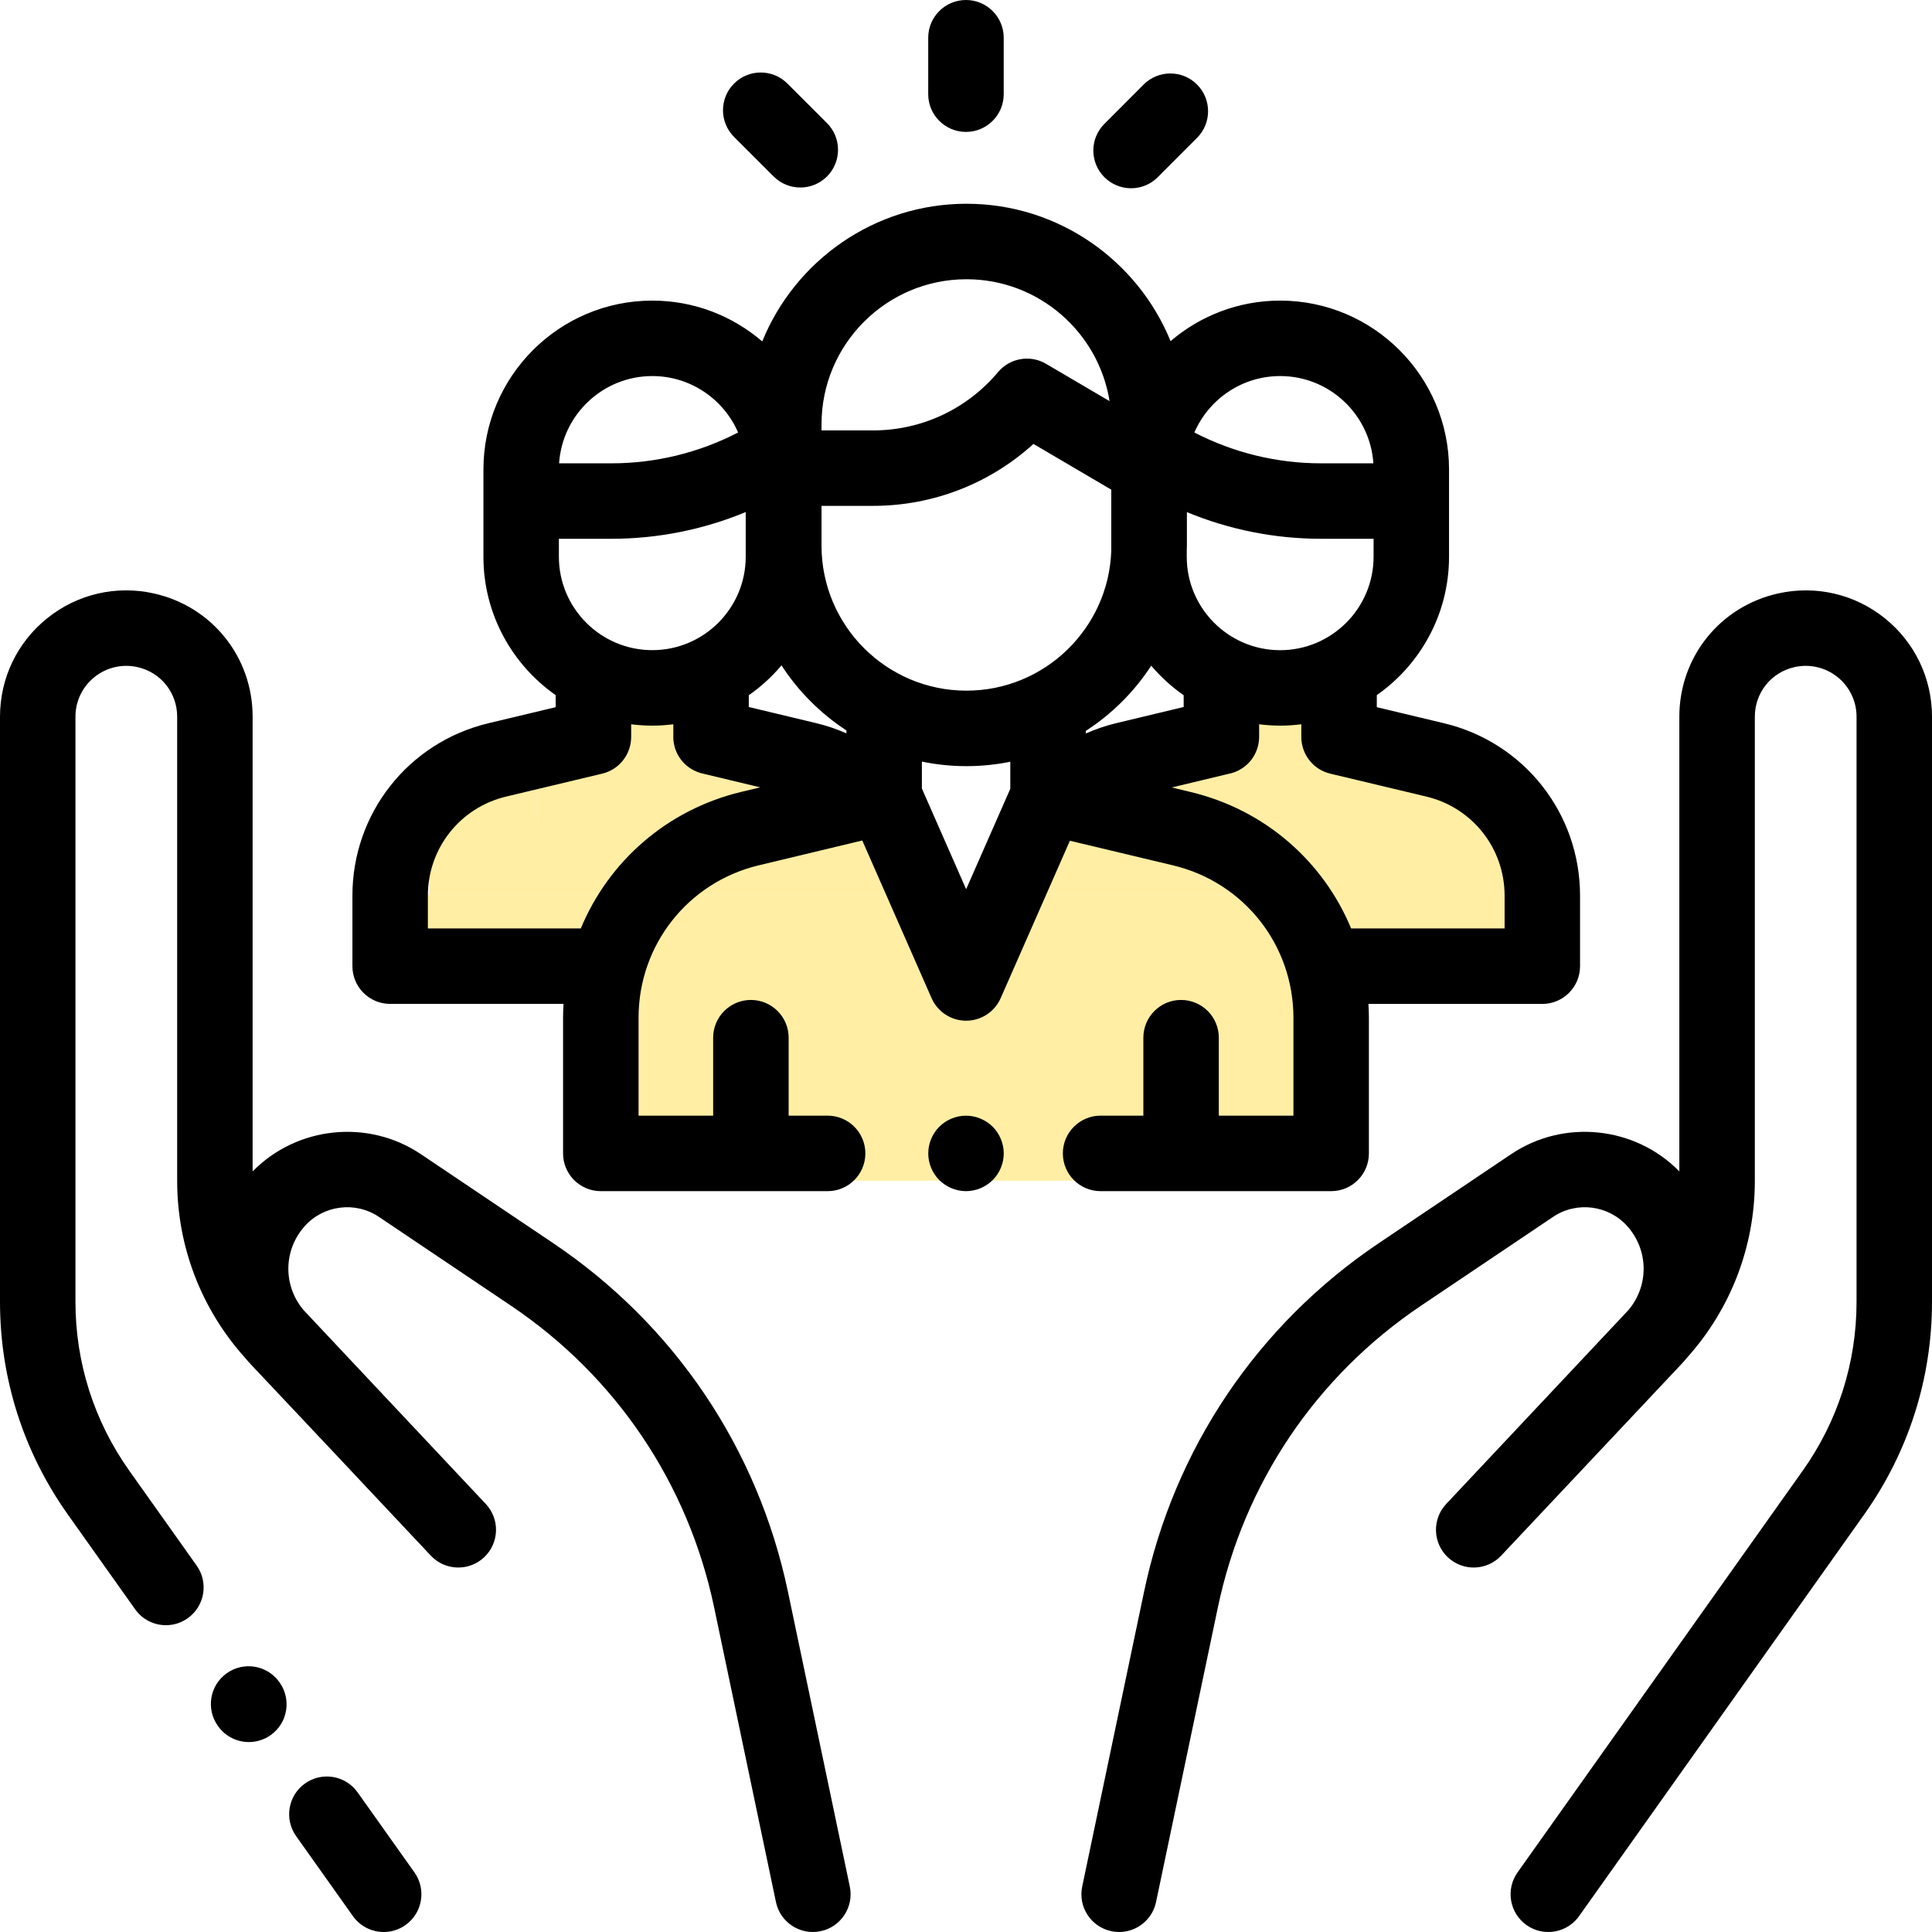 <svg width="54" height="54" viewBox="0 0 54 54" fill="none" xmlns="http://www.w3.org/2000/svg">
<g clip-path="url(#clip0)">
<rect x="17" y="25" width="20" height="8" fill="#FFDF49" fill-opacity="0.5"/>
<path d="M32 23C32 21.343 33.343 20 35 20H39V23H32Z" fill="#FFDF49" fill-opacity="0.5"/>
<path d="M37 23H43V26H37V23Z" fill="#FFDF49" fill-opacity="0.5"/>
<path d="M39 22H43V23H39V22Z" fill="#FFDF49" fill-opacity="0.5"/>
<path d="M35 23H37V25H35V23Z" fill="#FFDF49" fill-opacity="0.5"/>
<rect x="29" y="23" width="6" height="2" fill="#FFDF49" fill-opacity="0.5"/>
<rect x="19" y="23" width="6" height="2" fill="#FFDF49" fill-opacity="0.5"/>
<rect x="15" y="20" width="7" height="3" fill="#FFDF49" fill-opacity="0.5"/>
<rect x="12" y="23" width="7" height="2" fill="#FFDF49" fill-opacity="0.5"/>
<rect x="10" y="25" width="7" height="2" fill="#FFDF49" fill-opacity="0.5"/>
<rect x="12" y="22" width="3" height="1" fill="#FFDF49" fill-opacity="0.5"/>
<path d="M11.584 52.334L9.996 50.098C9.659 49.623 9.001 49.511 8.526 49.848C8.051 50.185 7.939 50.844 8.276 51.319L9.864 53.556C10.07 53.845 10.395 54 10.725 54C10.936 54 11.149 53.937 11.335 53.805C11.81 53.468 11.921 52.809 11.584 52.334Z" fill="black"/>
<path d="M23.752 52.728L22.024 44.493C21.184 40.488 18.851 37.025 15.455 34.742L11.766 32.261C10.286 31.266 8.298 31.48 7.061 32.741V20.032C7.061 18.364 5.924 16.947 4.296 16.586C3.245 16.352 2.161 16.605 1.321 17.279C0.481 17.952 0 18.956 0 20.032V36.386C0 38.528 0.656 40.584 1.896 42.331L3.777 44.98C3.982 45.27 4.307 45.425 4.638 45.425C4.849 45.425 5.062 45.361 5.247 45.23C5.722 44.893 5.834 44.234 5.497 43.759L3.616 41.11C2.63 39.721 2.109 38.088 2.109 36.385V20.032C2.109 19.599 2.303 19.195 2.641 18.924C2.979 18.653 3.415 18.551 3.839 18.645C4.494 18.79 4.952 19.361 4.952 20.032V33.007C4.952 34.843 5.627 36.593 6.853 37.955C6.905 38.018 6.959 38.08 7.016 38.14C7.717 38.883 8.54 39.757 9.316 40.581L10.402 41.737C10.405 41.741 10.409 41.744 10.412 41.747C11.341 42.735 12.026 43.465 12.041 43.48C12.439 43.905 13.107 43.926 13.531 43.527C13.956 43.128 13.977 42.461 13.578 42.036C13.559 42.016 12.324 40.701 10.914 39.202L8.496 36.629C8.49 36.622 8.484 36.615 8.478 36.609C7.911 35.931 7.918 34.947 8.513 34.276C9.038 33.683 9.931 33.569 10.589 34.011L14.278 36.492C17.215 38.467 19.233 41.462 19.96 44.926L21.688 53.162C21.792 53.659 22.23 54 22.719 54C22.791 54 22.863 53.993 22.936 53.977C23.506 53.858 23.872 53.298 23.752 52.728Z" fill="black"/>
<path d="M7.814 47.024L7.807 47.014C7.469 46.54 6.81 46.43 6.336 46.769C5.862 47.107 5.752 47.766 6.09 48.239L6.097 48.249C6.303 48.538 6.627 48.691 6.956 48.691C7.168 48.691 7.382 48.627 7.568 48.495C8.042 48.157 8.152 47.498 7.814 47.024Z" fill="black"/>
<path d="M52.679 17.279C51.839 16.605 50.755 16.353 49.704 16.586C48.076 16.947 46.938 18.364 46.938 20.032V32.741C45.702 31.48 43.713 31.266 42.234 32.261L38.545 34.742C35.149 37.025 32.816 40.488 31.976 44.493L30.248 52.729C30.128 53.299 30.493 53.858 31.063 53.977C31.136 53.993 31.209 54 31.281 54C31.77 54 32.208 53.659 32.312 53.162L34.04 44.926C34.767 41.462 36.785 38.467 39.722 36.492L43.411 34.011C44.069 33.569 44.961 33.683 45.487 34.276C46.081 34.946 46.089 35.928 45.524 36.606C45.517 36.614 45.511 36.621 45.504 36.629C45.504 36.629 40.441 42.016 40.422 42.036C40.023 42.461 40.044 43.128 40.468 43.527C40.893 43.926 41.56 43.905 41.959 43.48C41.974 43.465 46.283 38.883 46.984 38.14C47.041 38.08 47.095 38.018 47.147 37.955C48.373 36.593 49.048 34.843 49.048 33.007V20.032C49.048 19.361 49.506 18.79 50.161 18.645C50.585 18.551 51.021 18.653 51.359 18.924C51.697 19.195 51.891 19.599 51.891 20.032V36.386C51.891 38.088 51.37 39.722 50.384 41.11L42.416 52.334C42.079 52.809 42.191 53.468 42.665 53.805C42.851 53.937 43.064 54 43.275 54C43.605 54 43.93 53.845 44.136 53.556L52.104 42.331C53.344 40.584 54 38.528 54 36.386V20.032C54 18.956 53.518 17.952 52.679 17.279Z" fill="black"/>
<path d="M40.358 20.214L38.482 19.766V19.429C39.701 18.575 40.501 17.16 40.501 15.562V13.122C40.501 10.52 38.383 8.402 35.781 8.402C34.613 8.402 33.543 8.829 32.718 9.535C31.799 7.285 29.589 5.695 27.013 5.695C24.434 5.695 22.221 7.289 21.305 9.543C20.478 8.833 19.405 8.402 18.232 8.402C15.629 8.402 13.512 10.519 13.512 13.122V13.284V15.562C13.512 17.16 14.312 18.575 15.531 19.429V19.766L13.655 20.214C11.414 20.749 9.85 22.732 9.85 25.035V27.005C9.85 27.587 10.322 28.059 10.904 28.059H15.751C15.743 28.187 15.738 28.316 15.738 28.445V32.238C15.738 32.821 16.21 33.293 16.793 33.293H23.133C23.715 33.293 24.187 32.821 24.187 32.238C24.187 31.655 23.715 31.183 23.133 31.183H22.043V29.004C22.043 28.421 21.57 27.949 20.988 27.949C20.406 27.949 19.933 28.421 19.933 29.004V31.183H17.848V28.446C17.848 26.412 19.229 24.66 21.207 24.186L24.101 23.492L26.038 27.899C26.207 28.282 26.585 28.529 27.004 28.529H27.004C27.422 28.529 27.801 28.282 27.969 27.899L29.904 23.499L32.789 24.188C34.769 24.661 36.152 26.413 36.152 28.449V31.183H34.066V29.004C34.066 28.421 33.594 27.949 33.011 27.949C32.429 27.949 31.957 28.421 31.957 29.004V31.183H30.761C30.179 31.183 29.707 31.656 29.707 32.238C29.707 32.821 30.179 33.293 30.761 33.293H37.207C37.789 33.293 38.261 32.821 38.261 32.238V28.449C38.261 28.318 38.256 28.189 38.248 28.06H43.109C43.691 28.06 44.163 27.587 44.163 27.005V25.035C44.163 22.732 42.599 20.749 40.358 20.214ZM35.781 10.511C37.163 10.511 38.297 11.59 38.386 12.95H36.92C35.687 12.95 34.474 12.653 33.383 12.088C33.785 11.161 34.708 10.511 35.781 10.511ZM33.17 15.408C33.171 15.356 33.174 15.305 33.174 15.253V14.314C34.357 14.804 35.63 15.059 36.92 15.059H38.392V15.562C38.392 17.001 37.22 18.173 35.781 18.173C34.341 18.173 33.17 17.001 33.17 15.562V15.408ZM22.962 11.856C22.962 9.622 24.779 7.805 27.013 7.805C29.028 7.805 30.704 9.283 31.013 11.212L29.238 10.169C28.793 9.908 28.226 10.006 27.895 10.401C27.027 11.436 25.755 12.03 24.404 12.03H22.962V11.856ZM18.232 10.511C19.305 10.511 20.228 11.161 20.63 12.088C19.539 12.653 18.326 12.95 17.093 12.95H15.627C15.716 11.59 16.851 10.511 18.232 10.511ZM15.621 15.059H17.093C18.385 15.059 19.659 14.803 20.843 14.312V15.561C20.843 17.001 19.672 18.172 18.232 18.172C16.793 18.172 15.621 17.001 15.621 15.562V15.059ZM20.716 22.134C18.641 22.632 17.01 24.078 16.234 25.95H11.959V25.035C11.959 23.712 12.858 22.573 14.145 22.265L16.831 21.624C17.306 21.511 17.641 21.086 17.641 20.598V20.244C17.835 20.268 18.032 20.282 18.232 20.282C18.431 20.282 18.627 20.268 18.82 20.244V20.545C18.819 20.561 18.819 20.576 18.819 20.592C18.818 20.938 18.988 21.277 19.301 21.479C19.419 21.555 19.546 21.605 19.676 21.63L21.249 22.007L20.716 22.134ZM23.658 20.497C23.387 20.378 23.104 20.282 22.813 20.212L20.929 19.761V19.432C21.269 19.195 21.576 18.914 21.843 18.597C22.314 19.323 22.933 19.943 23.658 20.416V20.497ZM28.238 22.047L27.004 24.854L25.767 22.04V21.287C26.17 21.37 26.586 21.414 27.013 21.414C27.433 21.414 27.842 21.371 28.238 21.291V22.047ZM27.013 19.304C24.779 19.305 22.962 17.487 22.962 15.253V14.139H24.404C26.076 14.139 27.666 13.517 28.885 12.408L31.06 13.686V15.408C30.979 17.57 29.195 19.304 27.013 19.304ZM30.348 20.501V20.429C31.078 19.957 31.703 19.335 32.177 18.606C32.442 18.919 32.747 19.197 33.084 19.432V19.761L31.2 20.212C30.906 20.283 30.621 20.38 30.348 20.501ZM42.054 25.95H37.764C36.988 24.078 35.356 22.633 33.279 22.137L32.75 22.01L34.332 21.631C34.463 21.607 34.593 21.556 34.712 21.479C35.024 21.277 35.193 20.938 35.193 20.592C35.193 20.584 35.193 20.576 35.193 20.568V20.244C35.386 20.268 35.581 20.282 35.781 20.282C35.981 20.282 36.178 20.268 36.372 20.244V20.598C36.372 21.086 36.707 21.511 37.182 21.624L39.868 22.265C41.155 22.573 42.054 23.712 42.054 25.035V25.95Z" fill="black"/>
<path d="M27.746 31.492C27.548 31.296 27.277 31.184 27 31.184C26.721 31.184 26.451 31.296 26.254 31.492C26.057 31.689 25.945 31.96 25.945 32.239C25.945 32.516 26.057 32.787 26.254 32.984C26.451 33.18 26.722 33.293 27 33.293C27.277 33.293 27.548 33.18 27.746 32.984C27.942 32.787 28.055 32.516 28.055 32.239C28.055 31.96 27.942 31.689 27.746 31.492Z" fill="black"/>
<path d="M26.999 0C26.417 0 25.944 0.472 25.944 1.055V2.633C25.944 3.215 26.417 3.687 26.999 3.687C27.581 3.687 28.054 3.215 28.054 2.633V1.055C28.054 0.472 27.581 0 26.999 0Z" fill="black"/>
<path d="M23.114 3.44L22.008 2.335C21.596 1.923 20.928 1.924 20.516 2.336C20.105 2.748 20.105 3.415 20.517 3.827L21.623 4.932C21.829 5.138 22.099 5.241 22.369 5.241C22.639 5.241 22.909 5.138 23.115 4.932C23.526 4.52 23.526 3.852 23.114 3.44Z" fill="black"/>
<path d="M33.457 2.362C33.045 1.95 32.377 1.951 31.965 2.363L30.868 3.462C30.456 3.874 30.456 4.541 30.868 4.953C31.074 5.159 31.344 5.262 31.614 5.262C31.884 5.262 32.154 5.159 32.36 4.952L33.458 3.853C33.869 3.441 33.869 2.774 33.457 2.362Z" fill="black"/>
</g>
<defs>
<clipPath id="clip0">
<rect width="54" height="54" fill="white"/>
</clipPath>
</defs>
</svg>
